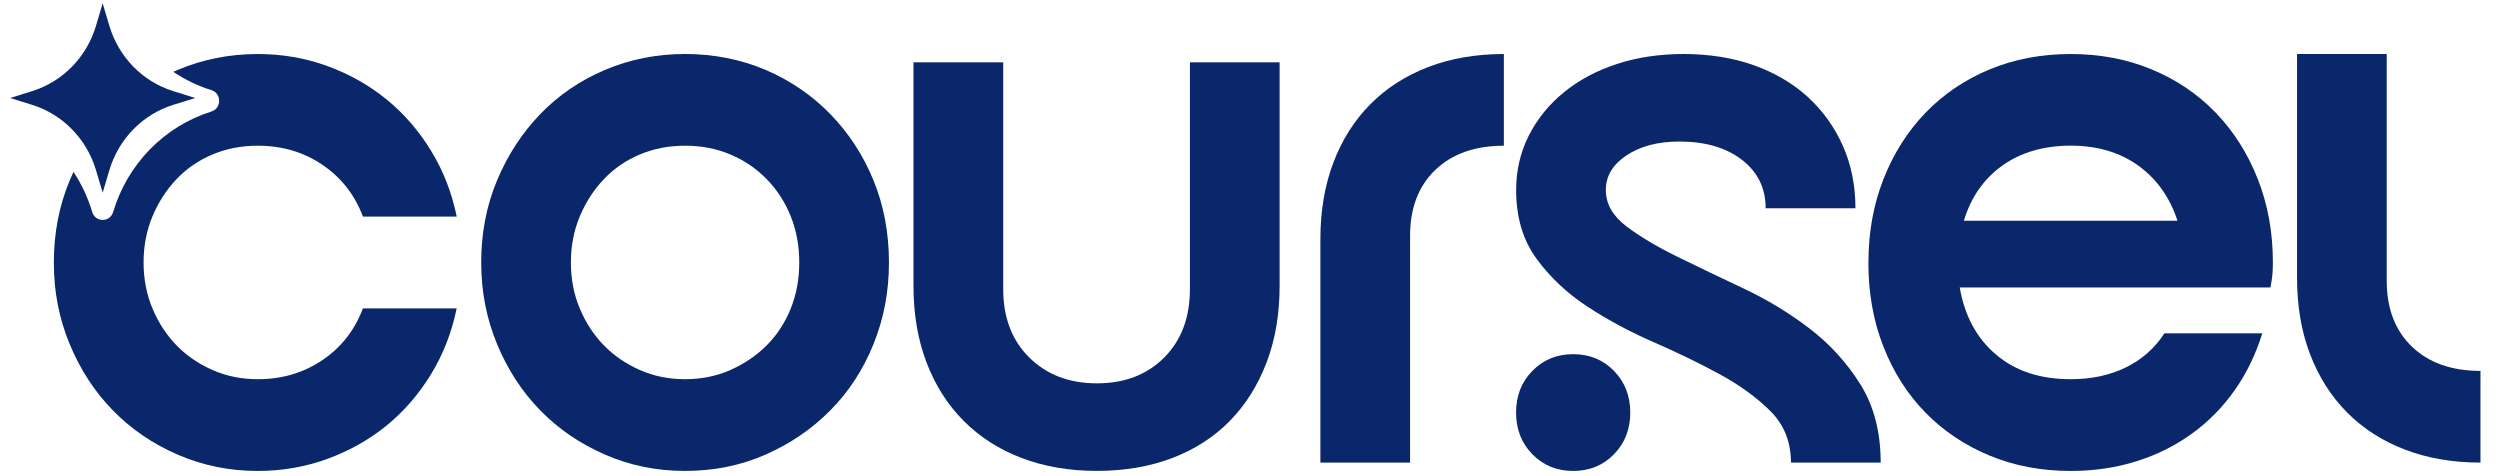 <svg width="84" height="16" viewBox="0 0 84 16" fill="none" xmlns="http://www.w3.org/2000/svg">
<path d="M16.168 8.818C16.168 7.829 16.346 6.909 16.702 6.058C17.059 5.208 17.542 4.465 18.155 3.831C18.767 3.197 19.493 2.701 20.333 2.346C21.173 1.991 22.069 1.814 23.019 1.814C23.969 1.814 24.886 1.992 25.718 2.346C26.549 2.701 27.276 3.196 27.896 3.831C28.516 4.467 29.001 5.209 29.349 6.058C29.696 6.908 29.869 7.828 29.869 8.818C29.869 9.809 29.695 10.705 29.349 11.564C29.001 12.423 28.518 13.166 27.896 13.791C27.275 14.418 26.548 14.912 25.718 15.277C24.887 15.641 23.988 15.823 23.019 15.823C22.05 15.823 21.173 15.641 20.333 15.277C19.493 14.912 18.767 14.418 18.155 13.791C17.542 13.166 17.059 12.423 16.702 11.564C16.346 10.705 16.168 9.79 16.168 8.818ZM19.182 8.818C19.182 9.379 19.282 9.897 19.484 10.373C19.685 10.85 19.954 11.261 20.293 11.606C20.63 11.952 21.033 12.227 21.498 12.432C21.964 12.638 22.47 12.741 23.019 12.741C23.567 12.741 24.073 12.639 24.54 12.432C25.006 12.227 25.411 11.952 25.759 11.606C26.106 11.259 26.375 10.849 26.567 10.373C26.759 9.897 26.855 9.379 26.855 8.818C26.855 8.258 26.759 7.74 26.567 7.263C26.375 6.787 26.106 6.372 25.759 6.017C25.411 5.662 25.005 5.386 24.54 5.19C24.073 4.994 23.567 4.896 23.019 4.896C22.47 4.896 21.964 4.994 21.498 5.19C21.032 5.386 20.63 5.662 20.293 6.017C19.954 6.372 19.685 6.787 19.484 7.263C19.283 7.74 19.182 8.258 19.182 8.818Z" fill="#0B276B"/>
<path d="M36.857 12.88C37.789 12.88 38.542 12.591 39.118 12.012C39.694 11.434 39.981 10.668 39.981 9.715V2.094H42.995V9.602C42.995 10.556 42.849 11.415 42.557 12.18C42.264 12.946 41.853 13.6 41.324 14.141C40.794 14.682 40.15 15.098 39.392 15.388C38.634 15.677 37.789 15.822 36.858 15.822C35.927 15.822 35.081 15.677 34.324 15.388C33.566 15.098 32.917 14.682 32.379 14.141C31.839 13.6 31.424 12.946 31.132 12.18C30.839 11.415 30.693 10.556 30.693 9.602V2.094H33.708V9.715C33.708 10.668 33.999 11.434 34.584 12.012C35.169 12.591 35.927 12.88 36.858 12.88H36.857Z" fill="#0B276B"/>
<path d="M50.53 4.896C49.561 4.896 48.794 5.167 48.228 5.708C47.662 6.25 47.379 6.988 47.379 7.922V15.543H44.365V8.034C44.365 7.082 44.512 6.223 44.804 5.456C45.095 4.69 45.511 4.037 46.05 3.495C46.589 2.954 47.238 2.538 47.996 2.249C48.754 1.96 49.599 1.815 50.53 1.815V4.897V4.896Z" fill="#0B276B"/>
<path d="M62.34 6.997H59.326C59.326 6.324 59.061 5.783 58.532 5.372C58.001 4.961 57.299 4.756 56.422 4.756C55.709 4.756 55.121 4.91 54.655 5.218C54.189 5.527 53.956 5.915 53.956 6.381C53.956 6.847 54.185 7.254 54.641 7.6C55.097 7.946 55.668 8.286 56.354 8.623C57.038 8.959 57.779 9.314 58.573 9.688C59.368 10.061 60.108 10.51 60.793 11.032C61.478 11.555 62.049 12.18 62.506 12.909C62.962 13.637 63.191 14.516 63.191 15.543H60.176C60.176 14.852 59.948 14.278 59.492 13.819C59.034 13.362 58.465 12.946 57.779 12.573C57.094 12.2 56.354 11.841 55.559 11.495C54.765 11.15 54.024 10.752 53.34 10.304C52.655 9.855 52.084 9.318 51.627 8.693C51.169 8.068 50.942 7.297 50.942 6.381C50.942 5.727 51.084 5.12 51.366 4.56C51.649 3.999 52.042 3.514 52.545 3.103C53.048 2.692 53.642 2.374 54.326 2.15C55.011 1.926 55.765 1.814 56.587 1.814C57.41 1.814 58.227 1.94 58.931 2.192C59.633 2.444 60.237 2.799 60.74 3.256C61.241 3.714 61.634 4.26 61.919 4.896C62.201 5.531 62.343 6.231 62.343 6.997H62.34ZM52.858 11.9C53.407 11.9 53.863 12.087 54.229 12.461C54.594 12.834 54.777 13.302 54.777 13.862C54.777 14.423 54.594 14.889 54.229 15.264C53.864 15.637 53.407 15.824 52.858 15.824C52.31 15.824 51.854 15.637 51.488 15.264C51.123 14.89 50.94 14.423 50.94 13.862C50.94 13.302 51.121 12.835 51.488 12.461C51.853 12.087 52.31 11.9 52.858 11.9Z" fill="#0B276B"/>
<path d="M62.779 8.818C62.779 7.809 62.948 6.876 63.285 6.017C63.623 5.158 64.094 4.415 64.696 3.79C65.299 3.165 66.016 2.679 66.848 2.333C67.679 1.988 68.587 1.815 69.574 1.815C70.56 1.815 71.469 1.988 72.3 2.333C73.131 2.679 73.849 3.165 74.451 3.79C75.054 4.416 75.524 5.158 75.862 6.017C76.2 6.876 76.369 7.809 76.369 8.818C76.369 8.949 76.364 9.075 76.355 9.197C76.346 9.318 76.323 9.473 76.287 9.659H65.847C66.011 10.612 66.418 11.364 67.066 11.914C67.714 12.466 68.55 12.741 69.574 12.741C70.267 12.741 70.884 12.611 71.423 12.348C71.961 12.087 72.396 11.704 72.724 11.2H76.013C75.793 11.91 75.482 12.55 75.08 13.119C74.678 13.689 74.198 14.175 73.641 14.576C73.084 14.978 72.463 15.287 71.778 15.501C71.093 15.716 70.357 15.824 69.572 15.824C68.586 15.824 67.677 15.651 66.846 15.306C66.015 14.961 65.297 14.479 64.695 13.863C64.092 13.247 63.621 12.51 63.284 11.649C62.945 10.791 62.777 9.848 62.777 8.82L62.779 8.818ZM73.164 7.417C72.907 6.633 72.469 6.015 71.849 5.567C71.227 5.119 70.469 4.894 69.575 4.894C68.681 4.894 67.894 5.119 67.273 5.567C66.652 6.015 66.222 6.631 65.986 7.417H73.165H73.164Z" fill="#0B276B"/>
<path d="M3.45 0.113L3.677 0.875C3.991 1.921 4.792 2.74 5.815 3.06L6.56 3.293L5.815 3.525C4.792 3.845 3.991 4.664 3.677 5.711L3.45 6.473L3.223 5.711C2.909 4.664 2.108 3.845 1.085 3.525L0.34 3.293L1.085 3.06C2.108 2.74 2.909 1.921 3.223 0.875L3.45 0.113Z" fill="#0B276B"/>
<path d="M10.838 12.095C10.208 12.525 9.482 12.741 8.661 12.741C8.112 12.741 7.606 12.638 7.14 12.432C6.673 12.227 6.272 11.952 5.934 11.606C5.596 11.259 5.327 10.849 5.126 10.372C4.925 9.895 4.824 9.378 4.824 8.818C4.824 8.259 4.925 7.74 5.126 7.263C5.327 6.786 5.596 6.372 5.934 6.017C6.273 5.661 6.675 5.386 7.14 5.19C7.606 4.994 8.112 4.896 8.661 4.896C9.482 4.896 10.209 5.111 10.838 5.541C11.469 5.97 11.921 6.549 12.195 7.277H15.346C15.181 6.475 14.895 5.736 14.483 5.065C14.071 4.392 13.575 3.818 12.99 3.342C12.405 2.864 11.743 2.49 11.003 2.221C10.262 1.949 9.482 1.815 8.661 1.815C7.711 1.815 6.815 1.993 5.976 2.347C5.926 2.369 5.874 2.391 5.823 2.413C6.215 2.676 6.643 2.886 7.103 3.028C7.45 3.136 7.449 3.639 7.103 3.747C5.523 4.243 4.286 5.506 3.802 7.122C3.696 7.478 3.204 7.478 3.098 7.122C2.953 6.638 2.741 6.185 2.469 5.775C2.425 5.869 2.383 5.964 2.343 6.061C1.987 6.91 1.809 7.83 1.809 8.821C1.809 9.812 1.987 10.707 2.343 11.566C2.7 12.425 3.183 13.167 3.796 13.792C4.408 14.419 5.133 14.914 5.975 15.278C6.814 15.642 7.709 15.824 8.659 15.824C9.48 15.824 10.262 15.688 11.001 15.418C11.742 15.147 12.404 14.774 12.989 14.299C13.573 13.821 14.071 13.247 14.482 12.576C14.893 11.903 15.18 11.165 15.344 10.362H12.194C11.92 11.09 11.467 11.669 10.837 12.098L10.838 12.095Z" fill="#0B276B"/>
<path d="M83.344 15.543C82.413 15.543 81.567 15.398 80.81 15.108C80.052 14.819 79.403 14.403 78.865 13.862C78.326 13.32 77.91 12.666 77.618 11.901C77.325 11.135 77.18 10.277 77.18 9.323V1.815H80.194V9.436C80.194 10.37 80.477 11.107 81.043 11.649C81.609 12.191 82.376 12.462 83.344 12.462V15.544V15.543Z" fill="#0B276B"/>
</svg>
